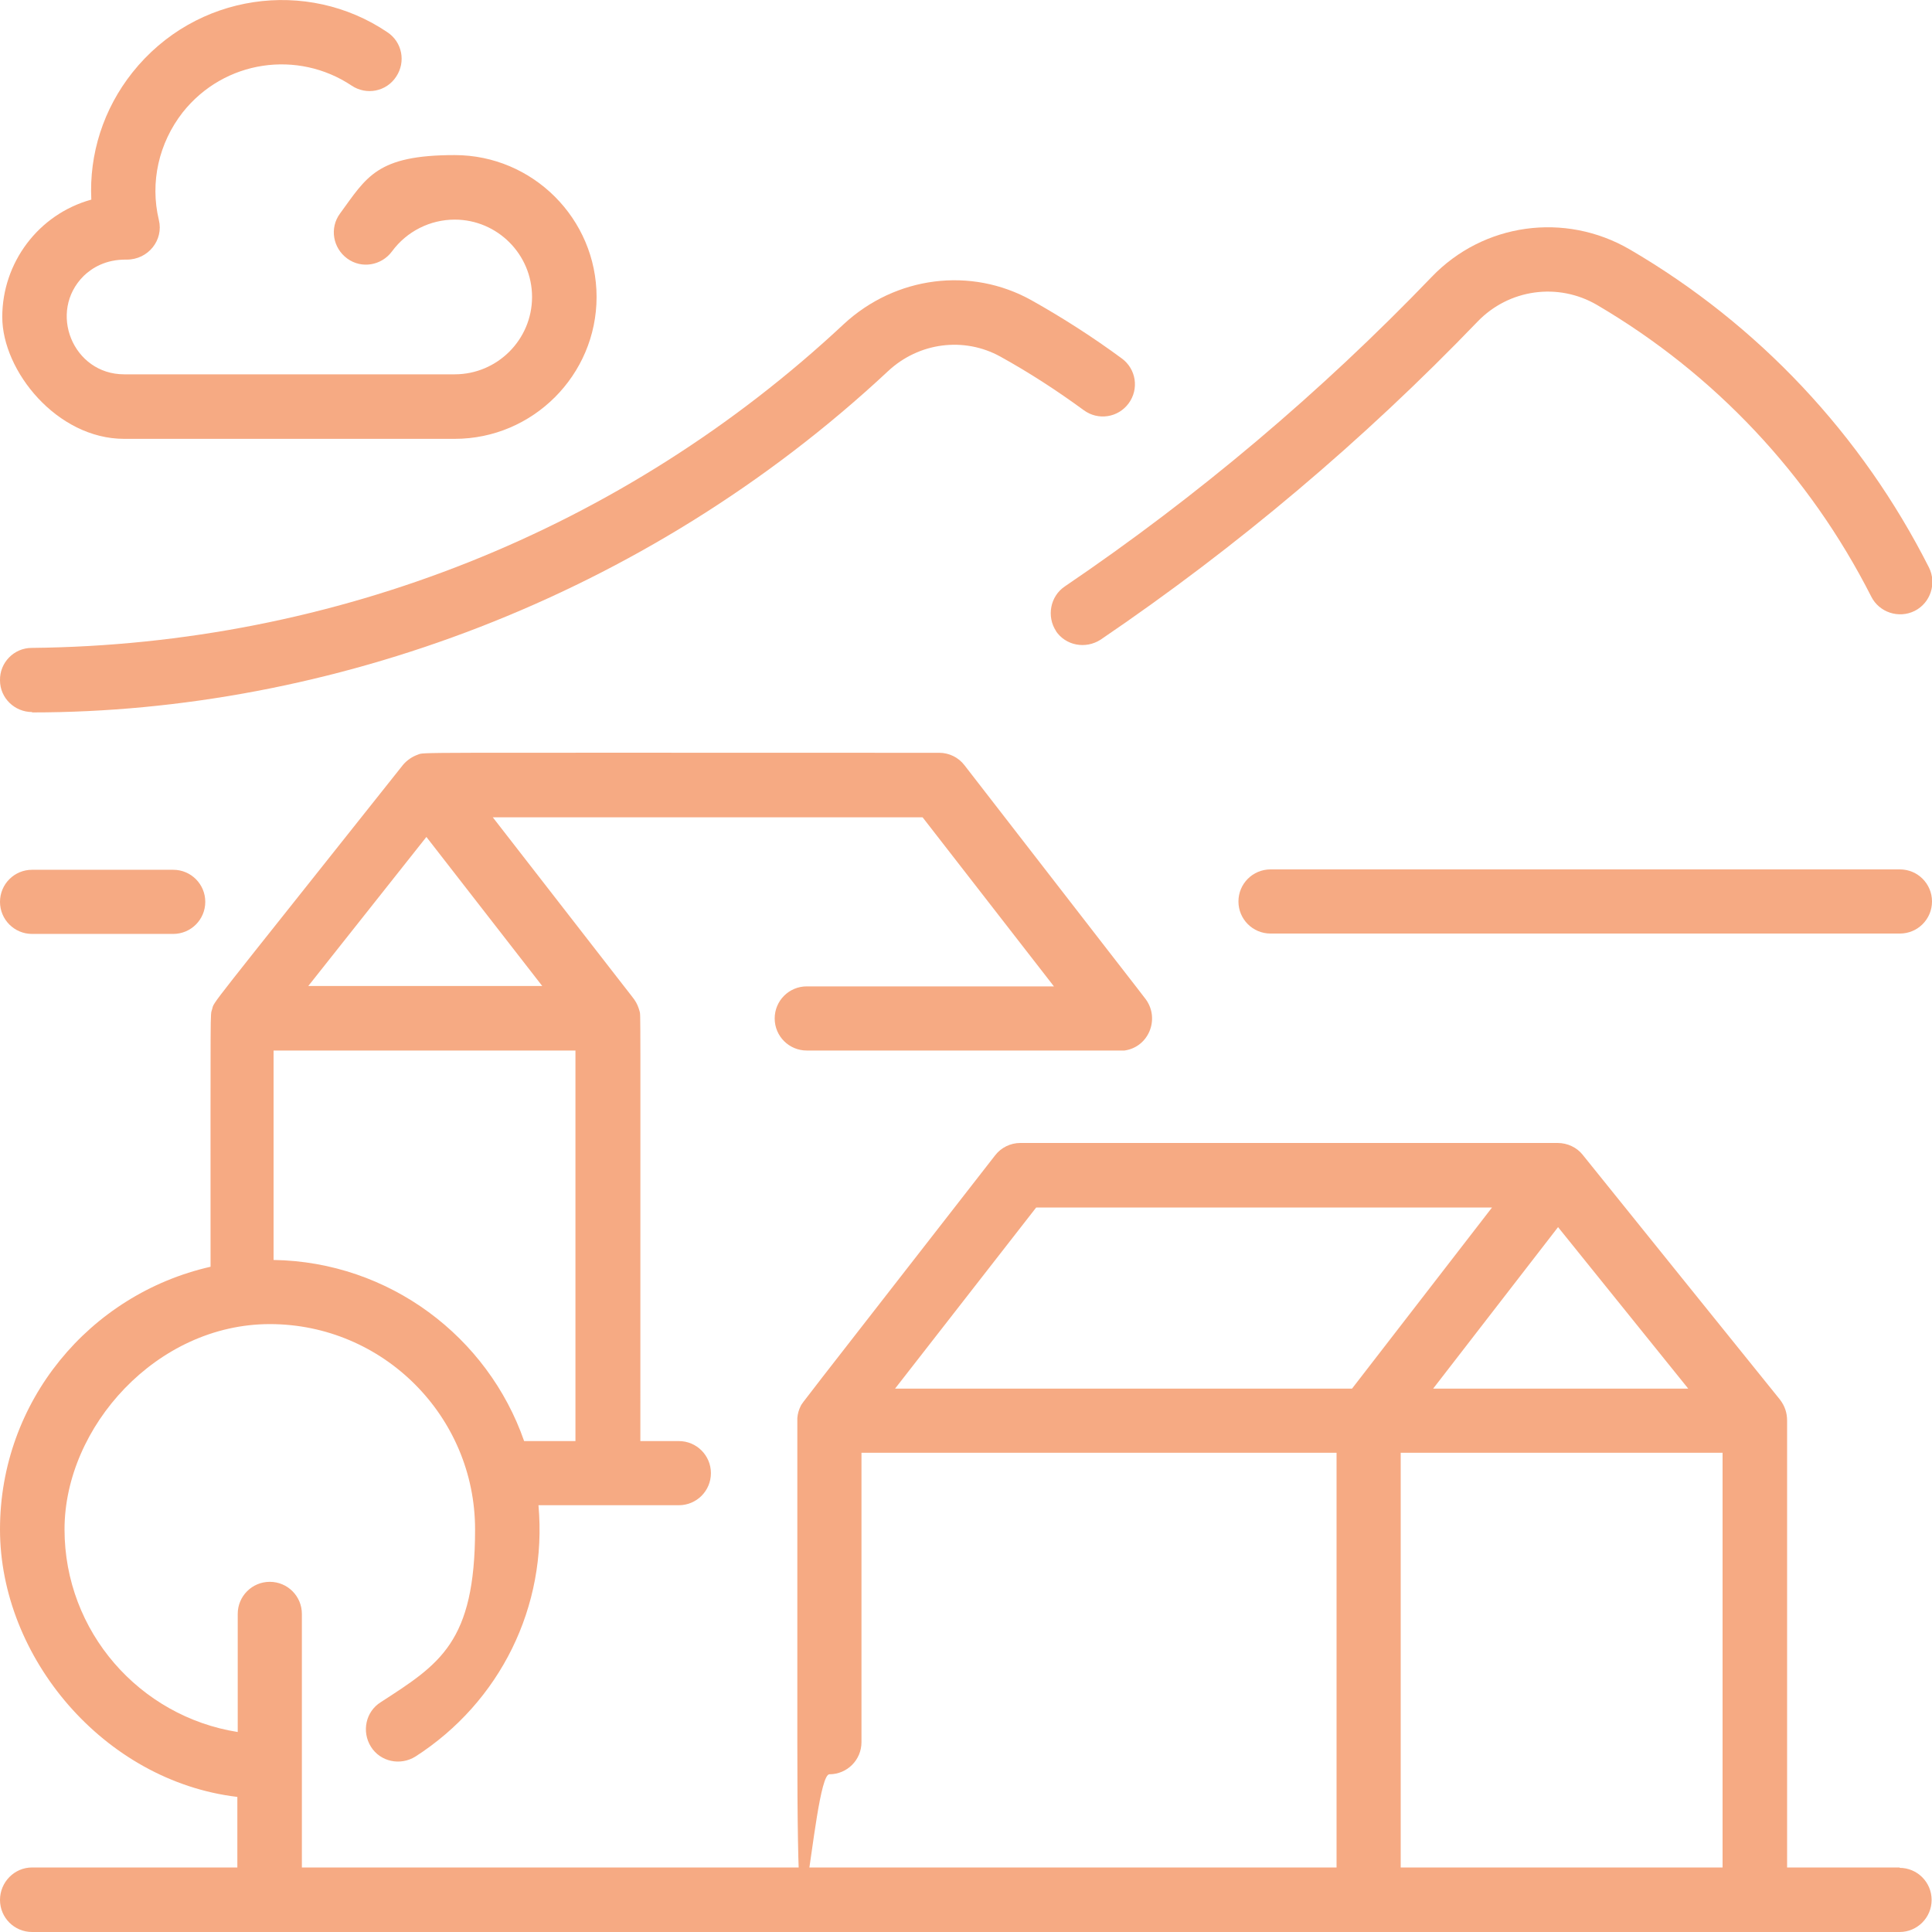 <?xml version="1.0" encoding="UTF-8"?>
<svg id="Layer_1" data-name="Layer 1" xmlns="http://www.w3.org/2000/svg" version="1.1" viewBox="0 0 512 512">
  <defs>
    <style>
      .cls-1 {
        fill: #f6aa83;
        stroke-width: 0px;
      }
    </style>
  </defs>
  <path class="cls-1" d="M503.5,230.4h-166.8c-4.7,0-8.5,3.8-8.5,8.5s3.8,8.5,8.5,8.5h166.8c4.7,0,8.5-3.8,8.5-8.5s-3.8-8.5-8.5-8.5Z"/>
  <path class="cls-1" d="M8.5,247.5h37.4c4.7,0,8.5-3.8,8.5-8.5s-3.8-8.5-8.5-8.5H8.5c-4.7,0-8.5,3.8-8.5,8.5s3.8,8.5,8.5,8.5Z"/>
  <path class="cls-1" d="M32.9,116.3h87.6c20.7,0,37.6-16.9,37.6-37.6s-16.9-37.6-37.6-37.6-23.3,5.8-30.4,15.5c-2.8,3.8-1.9,9.1,1.9,11.9,3.8,2.8,9.1,1.9,11.9-1.9,3.9-5.3,10.1-8.4,16.6-8.4,11.3,0,20.5,9.2,20.5,20.5s-9.2,20.5-20.5,20.5H32.9c-13.6,0-20.3-16.6-10.7-26.1,2.1-2,5.7-4.4,11.4-4.3,5.7,0,9.8-5.2,8.5-10.5-2.4-10,0-20.4,6.3-28.5,11.1-14,30.6-16.6,44.8-7.1,3.9,2.6,9.2,1.6,11.8-2.4,2.6-3.9,1.6-9.2-2.4-11.8C81.4-5.8,51.9-1.9,35.1,19.2c-7.7,9.7-11.5,21.6-10.9,33.7C10.1,56.8.6,69.7.6,84s14.5,32.3,32.3,32.3Z"/>
  <path class="cls-1" d="M279.8,167.2c2.6,3.9,7.9,4.9,11.9,2.3,36.1-24.5,69.7-52.9,99.9-84.3,8.3-8.6,21.3-10.4,31.6-4.4,31.2,18.3,56.3,45,72.7,77.3,2.1,4.2,7.3,5.9,11.5,3.8,4.2-2.1,5.9-7.3,3.8-11.5-17.8-35.2-45.2-64.4-79.3-84.3-17.2-10-38.8-7-52.5,7.3-29.4,30.6-62.1,58.2-97.2,82-3.9,2.6-4.9,8-2.3,11.9Z"/>
  <path class="cls-1" d="M503.5,494.9h-29.9v-118.4c0-2.1-.6-3.9-1.9-5.6-1.8-2.2-51.1-63.4-52.3-64.9-1.5-1.9-4-3.1-6.6-3.1h-142.4c-2.6,0-5.1,1.2-6.7,3.3-53.8,69.1-50.9,65.3-51.5,66.4-.5,1-.8,2-.9,3.2,0,.7,0-3.6,0,85.9s3.8,8.5,8.5,8.5,8.5-3.8,8.5-8.5v-76.7h125.9v109.9H80v-67.2c0-4.7-3.8-8.5-8.5-8.5s-8.5,3.8-8.5,8.5v31.3c-26-4.1-45.9-26.6-45.9-53.7s24.4-54.4,54.4-54.4,54.4,24.4,54.4,54.4-9.4,35.7-25,45.8c-4,2.5-5.1,7.8-2.6,11.8,2.5,4,7.8,5.1,11.8,2.6,22.4-14.4,35-39.7,32.6-66.6h37.2c4.7,0,8.5-3.8,8.5-8.5s-3.8-8.5-8.5-8.5h-10.2c0-119.7.1-112.5-.2-113.9-.3-1.1-.7-2.1-1.4-3.1-.4-.6.2.3-37.5-48.3h113.9l34.8,44.8h-65.5c-4.7,0-8.5,3.8-8.5,8.5s3.8,8.5,8.5,8.5c89,0,83.2,0,84.2,0,6.4-.9,9.4-8.3,5.7-13.5-.4-.6-10.5-13.5-48.1-62.1-1.6-2.1-4.1-3.3-6.7-3.3-144.3,0-136.1-.2-138.2.5-1.4.5-2.8,1.4-3.9,2.7-53.2,67-49.9,62.4-50.6,64.8-.5,1.8-.4-3.1-.4,68.2C23.7,343,0,371.4,0,405.3s27.5,66.7,62.9,70.9v18.7H8.5C3.8,494.9,0,498.8,0,503.5s3.8,8.5,8.5,8.5h494.9c4.7,0,8.5-3.8,8.5-8.5s-3.8-8.5-8.5-8.5ZM72.5,333.9v-55.5h80v103.5h-13.6c-9.6-27.6-35.7-47.5-66.4-48ZM113,221.8l30.7,39.5h-62l31.3-39.5ZM412.9,325.2l34.5,42.8h-67.6l33.1-42.8ZM274.5,320h120.9l-37.1,48h-121.1l37.4-48ZM371.2,494.9v-109.9h85.3v109.9h-85.3Z"/>
  <path class="cls-1" d="M8.5,188.8c78.5,0,162.3-30.2,226.8-90.4,8.2-7.7,20.2-9.2,29.8-3.9,7.6,4.2,15,9,22.1,14.2,3.8,2.8,9.1,2,11.9-1.8,2.8-3.8,2-9.1-1.8-11.9-7.6-5.6-15.7-10.8-23.9-15.4-16.1-9-36.1-6.4-49.8,6.3-58.3,54.5-134.7,85-215.2,85.8-4.7,0-8.5,3.9-8.4,8.6,0,4.7,3.9,8.4,8.5,8.4h0Z"/>
</svg>